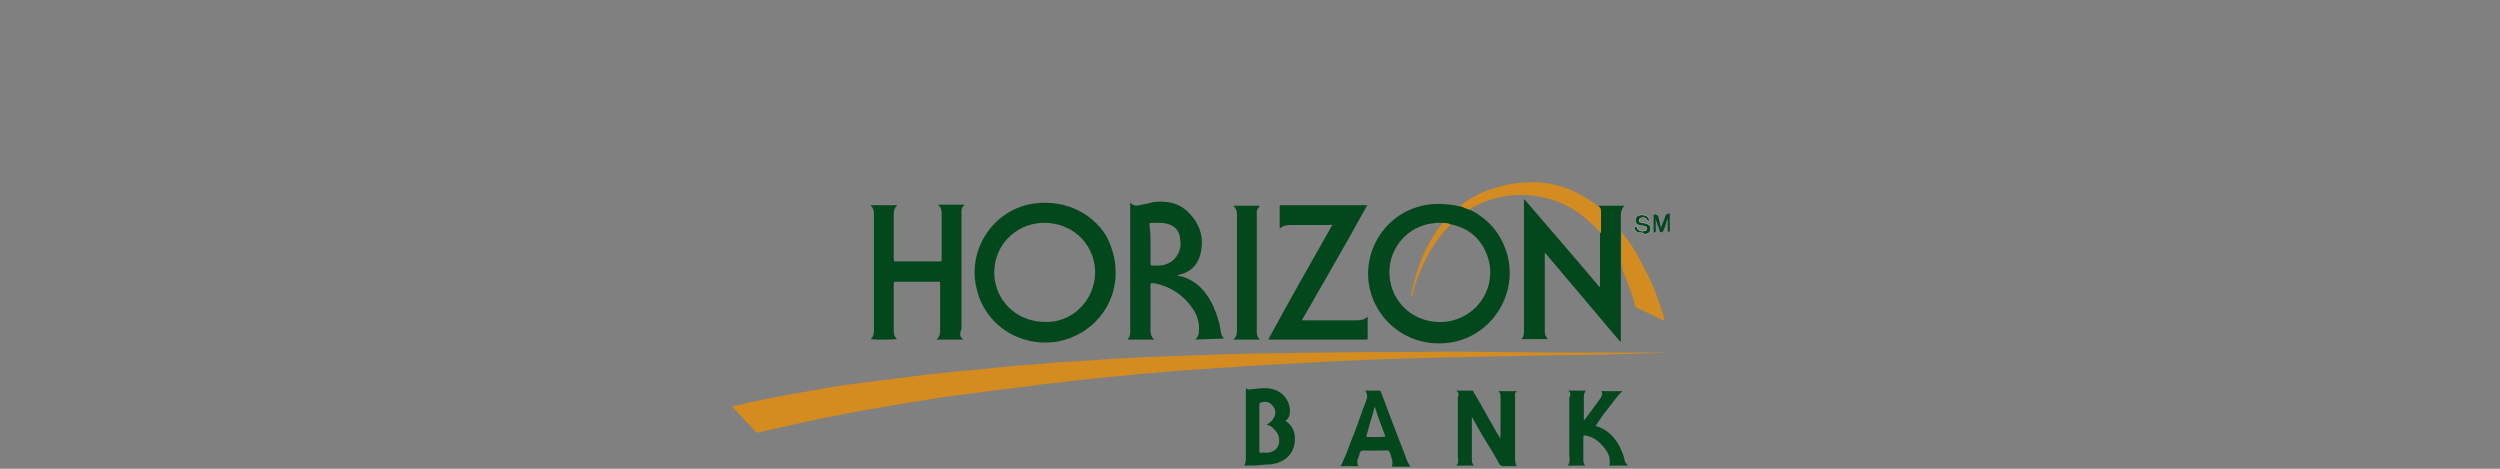 <?xml version="1.0" encoding="utf-8"?>
<!-- Generator: Adobe Illustrator 28.0.0, SVG Export Plug-In . SVG Version: 6.00 Build 0)  -->
<svg version="1.1" id="Layer_1" xmlns="http://www.w3.org/2000/svg" xmlns:xlink="http://www.w3.org/1999/xlink" x="0px" y="0px"
	 viewBox="0 0 480 90" style="enable-background:new 0 0 480 90;" xml:space="preserve">
<rect x="0" y="0" width="480" height="90" fill="#808080" stroke="none"/>
<style type="text/css">
	.st0{clip-path:url(#SVGID_00000053506240500410712420000017700303372705239946_);}
	.st1{clip-path:url(#SVGID_00000092441853425136911040000015867971046116857271_);}
	.st2{fill:#D48B20;}
	.st3{fill:#03481D;}
	.st4{fill:#03481D;stroke:#FFFFFF;stroke-width:5.000000e-02;stroke-miterlimit:10;}
</style>
<g>
	<g>
		<defs>
			<rect id="SVGID_1_" width="480" height="90"/>
		</defs>
		<clipPath id="SVGID_00000059274236383879038190000007381477547926001540_">
			<use xlink:href="#SVGID_1_"  style="overflow:visible;"/>
		</clipPath>
		<g style="clip-path:url(#SVGID_00000059274236383879038190000007381477547926001540_);">
			<g>
				<g>
					<defs>
						<rect id="SVGID_00000114064861741296083530000002507252328200041108_" x="140.7" y="31.2" width="180.4" height="61.3"/>
					</defs>
					<clipPath id="SVGID_00000147928926270577878580000012792459008501373329_">
						<use xlink:href="#SVGID_00000114064861741296083530000002507252328200041108_"  style="overflow:visible;"/>
					</clipPath>
					<g style="clip-path:url(#SVGID_00000147928926270577878580000012792459008501373329_);">
						<path class="st2" d="M323.7,67.6c-0.9,0-1.8,0.1-2.7,0.1c-3.4,0.1-6.8,0.2-10.2,0.3c-4,0.1-8,0.2-12,0.2
							c-3.3,0.1-6.8,0.1-10.1,0.2c-4.7,0.1-9.2,0.2-13.9,0.3c-3.4,0.1-6.9,0.2-10.3,0.3c-4.1,0.2-8.2,0.3-12.3,0.6
							c-2.1,0.1-4.1,0.2-6.2,0.3c-3.1,0.2-6.2,0.3-9.3,0.6c-2.1,0.1-4.1,0.2-6.2,0.4c-2.6,0.2-5.1,0.3-7.7,0.6
							c-2.2,0.2-4.4,0.3-6.7,0.6c-2,0.2-4.1,0.3-6.1,0.6c-1.8,0.2-3.6,0.3-5.3,0.6c-2.2,0.2-4.3,0.4-6.6,0.8
							c-2.2,0.2-4.6,0.6-6.8,0.8c-2.2,0.3-4.6,0.6-6.8,0.9c-2.7,0.3-5.4,0.8-8.1,1.2c-3.4,0.6-6.8,1.1-10.1,1.7
							c-5,0.9-9.9,1.9-14.8,3c-1.9,0.4-3.8,0.9-5.7,1.3c-0.2,0.1-0.4,0.1-0.7-0.1c-1.4-1.6-3-3.1-4.4-4.7c0,0-0.1-0.1-0.1-0.2
							c1-0.2,2.1-0.4,3.1-0.7c4.6-1,9.2-1.8,13.8-2.6c3.2-0.6,6.3-1,9.6-1.4c3.4-0.4,6.9-0.9,10.3-1.3c2.9-0.3,5.9-0.7,8.8-0.9
							c3-0.3,6-0.6,9-0.9c2.4-0.2,5-0.3,7.4-0.6c3.6-0.2,7.2-0.4,10.8-0.7c2-0.1,4-0.2,5.9-0.3c3.4-0.1,6.9-0.3,10.4-0.4
							c2.1-0.1,4.2-0.1,6.2-0.2c3.8-0.1,7.6-0.2,11.3-0.2c2.4-0.1,4.9-0.1,7.3-0.1c5-0.1,10-0.1,15-0.1c6.2-0.1,12.4-0.1,18.8,0
							c9,0.1,18,0.1,27,0.1c2.4,0,5,0,7.4,0C323.2,67.5,323.4,67.5,323.7,67.6L323.7,67.6L323.7,67.6z"/>
						<path class="st3" d="M282.3,40.3c3.6,1.8,6,4.7,7.1,8.6c2,7.3-2.6,15-10,16.7c-5.9,1.3-11.8-1.2-14.8-6.2
							c-4.8-7.9-0.2-18.2,8.9-20c2.2-0.4,4.4-0.3,6.7,0.2c0.1,0,0.3,0.1,0.4,0.1C281.1,39.7,281.8,39.9,282.3,40.3L282.3,40.3z
							 M277,42.8c-0.7-0.1-1.4,0-2.1,0.1c-5.7,0.8-9.3,6.4-7.8,11.9c1.3,4.8,6,7.7,11,6.9c5.8-1,9.3-6.7,7.6-12.2
							c-1.1-3.4-3.4-5.6-7-6.4C278.1,42.9,277.5,42.8,277,42.8L277,42.8z"/>
						<path class="st3" d="M214.2,52.3c0.1,6.6-4.8,12.2-11.3,13.3c-7.1,1.1-13.8-3.2-15.4-10.2c-1.8-7.3,3-14.8,10.3-16.2
							c5.8-1.1,11.6,1.2,14.6,6.1C213.5,47.4,214.2,49.7,214.2,52.3L214.2,52.3z M200.6,61.8c0.6,0,1.1,0,1.8-0.1
							c5.9-1,9.4-7.3,7.2-12.9c-1.8-4.6-6.8-6.9-11.6-5.7c-4.8,1.3-7.7,5.8-7,10.6C191.7,58.4,195.7,61.8,200.6,61.8L200.6,61.8z"/>
						<path class="st3" d="M307,39.7c0-0.1,0-0.2,0-0.2c0.1,0,0.1,0,0.2,0c1.6,0,3.1,0,4.6,0v0.1c-0.4,0.4-0.6,1-0.6,1.7
							c0,1.1,0,2.1,0,3.1c0,0.1,0,0.2,0,0.2c0,2.1,0,4.3,0,6.4c0,4.6,0,9.1,0,13.8c0,0.2,0,0.6,0,0.8c-0.1-0.1,0,0-0.1,0l0,0
							c-0.1-0.1-0.2-0.2-0.2-0.2c-4.7-5.6-9.4-11.1-14.2-16.8c0,0,0,0-0.1,0c0,0.2,0,0.3,0,0.6c0,4.8,0,9.4,0,14.2
							c0,0.6,0,1.1,0.6,1.7h-5c-0.1-0.1,0.1-0.2,0.1-0.2c0.2-0.3,0.3-0.7,0.3-1c0-0.2,0-0.4,0-0.7c0-8.1,0-16.1,0-24.2v-0.7
							c0.1,0.1,0,0,0.1,0l0,0l0.1,0.1c4.8,5.6,9.6,11.1,14.3,16.7l0,0c0.1,0,0.1-0.2,0.1-0.2c0-3.2,0-6.6,0-9.8c0-0.1,0-0.2,0-0.3
							c0-1.3,0-2.8,0-4.1C307.4,40.3,307.3,39.8,307,39.7L307,39.7z"/>
						<path class="st3" d="M184.9,65.2h-5.1c0.7-0.6,0.7-1.2,0.7-2c0-2.8,0-5.6,0-8.3c0-0.2,0-0.3,0-0.6c0-0.2-0.1-0.2-0.2-0.2
							s-0.2,0-0.3,0c-2.6,0-5.2,0-7.8,0c-0.1,0-0.2,0-0.3,0c-0.2,0-0.3,0.1-0.3,0.3c0,0.1,0,0.2,0,0.3c0,2.9,0,5.8,0,8.8
							c0,0.6,0.1,1.1,0.6,1.6c-0.4,0.1-4.1,0.2-5,0c0.6-0.6,0.6-1.2,0.6-1.9c0-7.3,0-14.6,0-21.9c0-0.7,0-1.3-0.7-1.9h5.2
							c-0.7,0.6-0.7,1.3-0.7,2c0,2.8,0,5.4,0,8.2c0,0.6,0,0.6,0.6,0.6c2.7,0,5.3,0,8,0c0.6,0,0.6,0,0.6-0.6c0-2.8,0-5.7,0-8.6
							c0-0.6-0.1-1.2-0.7-1.7h5c0.1,0.1,0,0.2-0.1,0.2c-0.3,0.3-0.4,0.7-0.4,1.1c0,0.1,0,0.2,0,0.3c0,7.4,0,14.9,0,22.3
							C184.2,64.1,184.3,64.6,184.9,65.2L184.9,65.2z"/>
						<path class="st3" d="M229.5,65.2c0.6-0.6,0.7-1.1,0.7-1.7c0.1-1.4-0.3-2.9-1.1-4.1c-1.8-2.7-4.2-4.3-7.3-5c-0.1,0-0.1,0-0.2,0
							c-0.6,0-0.7-0.2-0.7,0.6c0,2.8,0,5.7,0,8.4c0,0.7,0.1,1.2,0.7,1.8h-5c-0.1-0.1,0.1-0.2,0.1-0.3c0.2-0.3,0.3-0.7,0.3-1
							c0-0.2,0-0.4,0-0.7c0-7.9,0-15.7,0-23.6v-0.6c0.1,0,0.1-0.1,0.1,0c0.4,0.4,1,0.6,1.6,0.4c0.9-0.2,1.8-0.3,2.7-0.6
							c2.6-0.3,4.9,0.1,6.8,2c2.3,2.3,3.1,5.1,2.2,8.3c-0.6,1.9-1.8,3.1-3.8,3.6c-0.1,0-0.3,0.1-0.6,0.2c0.4,0.1,0.7,0.2,1,0.2
							c1.9,0.6,3.3,1.7,4.4,3.1c1.3,1.7,2.1,3.7,2.7,5.8c0.1,0.6,0.2,1.1,0.3,1.7c0.1,0.4,0.1,0.9,0.7,1.3L229.5,65.2L229.5,65.2z
							 M220.9,46.8c0,1.2,0,2.4,0,3.8c0,0.3,0.1,0.4,0.3,0.4c0.4,0,0.9,0,1.3,0c2-0.1,3.4-1.2,4-3c0.2-0.7,0.2-1.3,0.1-2
							c-0.1-1.7-1.1-2.8-2.8-3.1c-0.9-0.2-1.8-0.1-2.7-0.1c-0.4,0-0.4,0-0.4,0.4C220.9,44.5,220.9,45.7,220.9,46.8L220.9,46.8z"/>
						<path class="st3" d="M255.8,43.2c-0.2-0.1-0.4,0-0.7,0c-2.4,0-4.8,0-7.2,0c-0.8,0-1.6,0.1-2.2,0.7c0-0.2,0-0.4,0-0.6
							c0-1.1,0-2.1,0-3.2c0-0.8-0.1-0.7,0.7-0.7c2.4,0,4.9,0,7.3,0c2.7,0,5.3,0,8,0c0.2,0,0.4,0,0.8,0c-1,1.9-2.1,3.7-3.1,5.6
							c-1.1,1.9-2.1,3.7-3.2,5.6c-1,1.8-2.1,3.7-3.1,5.4c-1,1.8-2.1,3.7-3.1,5.4c0.2,0.2,0.3,0.1,0.6,0.1c3.3,0,6.7,0,9.9,0
							c0.8,0,1.4-0.1,2.1-0.7c0,0.7,0,1.2,0,1.8c0,0.8,0,1.4,0,2.2c0,0.4,0,0.4-0.4,0.4c-0.1,0-0.1,0-0.2,0c-5.9,0-11.9,0-17.8,0
							h-0.7C247.5,57.8,251.6,50.6,255.8,43.2L255.8,43.2z"/>
						<path class="st3" d="M279.6,75c1.1,0,2,0,3,0c0.3,0,0.3,0.2,0.4,0.4c1,1.7,1.9,3.2,2.8,4.9c0.7,1.1,1.2,2.2,1.9,3.3
							c0.1,0.1,0.2,0.3,0.3,0.6c0.1-0.2,0.1-0.4,0.1-0.7c0-2.4,0-4.8,0-7.2c0-0.4,0-0.9-0.4-1.2h3.6c-0.6,0.3-0.4,0.9-0.4,1.3
							c0,3.9,0,7.8,0,11.7c0,0.6,0.1,1,0.3,1.4c-0.9,0-1.8,0-2.7,0c-0.3,0-0.4-0.2-0.6-0.4c-1-1.8-2-3.4-3.1-5.2
							c-0.7-1.2-1.4-2.4-2.1-3.7c-0.2,0.1-0.1,0.2-0.1,0.3c0,2.7,0,5.3,0,7.9c0,0.3,0.1,0.7,0.4,1h-3.4c0.6-0.6,0.3-1.3,0.3-2
							c0-3.7,0-7.4,0-11.1C280.1,75.8,280.2,75.4,279.6,75L279.6,75z"/>
						<path class="st3" d="M241.9,65.2h-5.1c0.7-0.6,0.7-1.3,0.7-2c0-7.3,0-14.6,0-21.9c0-0.7-0.1-1.2-0.7-1.8h5.1
							c-0.2,0.3-0.6,0.7-0.6,1.1s0,0.8,0,1.2c0,7.2,0,14.4,0,21.7C241.3,64.1,241.3,64.6,241.9,65.2L241.9,65.2z"/>
						<path class="st3" d="M238.9,89.4c0.2-0.4,0.3-0.9,0.3-1.3c0-4.2,0-8.4,0-12.7c0-0.2,0-0.4,0-0.8c0.2,0,0.4,0.2,0.7,0.2
							c0.2,0,0.4-0.1,0.7-0.1c1-0.1,2.1-0.3,3.2-0.1c1.8,0.3,3.1,1.3,3.7,3.1c0.2,0.7,0.2,1.3,0.1,1.9c-0.1,0.6-0.4,0.9-0.8,1.2
							c1.6,1,2.1,2.7,1.7,4.6c-0.4,2-2,3.4-4.2,3.7c-0.4,0.1-1,0.1-1.4,0.1C241.5,89.4,240.2,89.4,238.9,89.4L238.9,89.4z
							 M243.2,81.5c0.6-0.3,0.9-0.6,1.2-1c0.6-0.8,0.6-1.7,0.1-2.4s-1.1-1.1-2-0.9c-0.7,0.1-0.7,0.1-0.7,0.8c0,2.8,0,5.7,0,8.4
							c0,0.1,0,0.2,0,0.3c0,0.2,0.1,0.3,0.3,0.2c0.4,0,1,0,1.4,0c1.7-0.2,2.4-1.6,2-3.1c-0.2-0.8-0.7-1.2-1.2-1.7
							C244.1,81.8,243.6,81.7,243.2,81.5L243.2,81.5z"/>
						<path class="st3" d="M301.1,75h3.4c-0.4,0.4-0.4,1-0.4,1.4c0,1.2,0,2.3,0,3.6c0,0.2,0,0.3,0,0.6c0.2,0,0.2-0.1,0.3-0.2
							c0.9-1.2,1.9-2.6,2.8-3.8c0.1-0.1,0.2-0.2,0.2-0.4c0.2-0.3,0.4-0.7,0-1.1h4.1c-1.1,1-1.9,2.3-2.8,3.4
							c-0.8,0.9-1.4,1.9-2.1,2.9c-0.1,0.1-0.2,0.2-0.2,0.4c2.2,0.6,3.6,2.1,4.6,4c0.3,0.7,0.6,1.3,0.8,2c0.1,0.6,0.2,1.1,0.8,1.6
							H309c0.3-1.6-0.3-2.7-1.3-3.8c-0.8-0.9-1.7-1.6-2.9-1.9c-0.2-0.1-0.4-0.1-0.7-0.1c-0.1,0.2-0.1,0.3-0.1,0.6c0,1.3,0,2.7,0,4
							c0,0.4,0,0.9,0.4,1.2H301c0.6-0.7,0.3-1.6,0.3-2.3c0-3.6,0-7.1,0-10.7C301.5,76,301.7,75.4,301.1,75L301.1,75z"/>
						<path class="st3" d="M262.1,75c1,0,1.8,0,2.7,0c0.3,0,0.3,0.2,0.4,0.4c0.6,1.6,1.2,3.2,1.8,4.8c1,2.6,2,5.2,3,7.8
							c0.2,0.6,0.4,1,0.8,1.6h-3.6c0.3-0.7,0.1-1.3-0.1-1.9c-0.1-0.3-0.2-0.8-0.4-1.1c-0.2-0.2-0.8-0.1-1.1-0.1c-1.2,0-2.6,0-3.8,0
							c-0.3,0-0.6,0.1-0.7,0.4c-0.1,0.4-0.2,0.8-0.4,1.2c-0.1,0.4-0.2,0.9,0.1,1.4h-3.4c1.1-2.1,1.7-4.2,2.6-6.3c0.8-2,1.4-4,2.2-6
							c0.1-0.3,0.2-0.6,0.3-0.9C262.4,75.8,262.5,75.4,262.1,75L262.1,75z M264,78.2h-0.1c-0.1,0.4-0.2,0.8-0.3,1.2
							c-0.4,1.2-0.8,2.6-1.1,3.8c-0.2,0.7-0.3,0.7,0.4,0.7c0.7,0,1.4,0,2.1,0c0.3,0,0.6,0,1-0.1C265.3,82,264.6,80.1,264,78.2
							L264,78.2z"/>
						<path class="st2" d="M307,39.7c0.3,0.2,0.4,0.6,0.4,1c0,1.3,0,2.8,0,4.1c-0.7-0.7-1.2-1.3-2-2c-2.8-2.7-6.1-4.4-10-5.1
							c-4.3-0.7-8.4-0.1-12.4,2c-0.2,0.1-0.6,0.2-0.8,0.6c-0.6-0.2-1.2-0.4-1.8-0.8c1.3-1.1,2.8-1.9,4.3-2.6
							c2.8-1.1,5.6-1.8,8.6-1.9c4.9-0.2,9.1,1.3,13,4.2C306.5,39.4,306.8,39.6,307,39.7L307,39.7z"/>
						<path class="st2" d="M311.3,51.1c0-2.1,0-4.3,0-6.4c0-0.1,0-0.2,0-0.2c1.7,2,3,4.2,4.2,6.6c1.7,3.1,2.9,6.2,3.9,9.6
							c0.1,0.2,0.2,0.4,0.1,0.8c-0.2,0-0.3-0.1-0.6-0.2c-1.4-0.7-2.9-1.4-4.4-2.1c-0.3-0.1-0.6-0.3-0.6-0.7
							c-0.6-2.2-1.4-4.4-2.4-6.6C311.7,51.4,311.5,51.2,311.3,51.1L311.3,51.1z"/>
						<path class="st3" d="M318.9,43.8c0.2-0.8,0.6-1.4,0.8-2.2c0.1-0.4,0.4-0.6,0.9-0.6c0,0.4,0,0.8,0,1.2c0,0.7,0,1.3,0,2
							c0,0.2,0,0.3-0.2,0.3c-0.2,0-0.2-0.1-0.2-0.3c0-0.6,0-1,0-1.4c0-0.2,0-0.4,0-0.8c-0.2,0.3-0.2,0.6-0.3,0.8
							c-0.2,0.6-0.3,1.1-0.6,1.6c-0.1,0.2-0.2,0.2-0.3,0.2c-0.2,0-0.2-0.1-0.3-0.2c-0.2-0.6-0.4-1.1-0.6-1.7
							c-0.1-0.1-0.1-0.4-0.2-0.8c0,0.4,0,1,0,1.3c0,0.2,0,0.6,0,0.8s0.1,0.6-0.2,0.6c-0.3,0-0.2-0.3-0.2-0.4c0-0.7,0-1.4,0-2.1
							c0-0.3,0-0.6,0-0.9c0.4-0.1,0.8,0.1,0.9,0.4"/>
						<path class="st4" d="M315.2,44.7c-0.9,0-1.3-0.3-1.4-0.9c0-0.1-0.1-0.3,0.1-0.3c0.1,0,0.3,0,0.4,0.2c0.2,0.6,0.9,0.8,1.6,0.6
							c0.2-0.1,0.3-0.2,0.3-0.4s-0.1-0.4-0.3-0.4c-0.3-0.1-0.7-0.2-1-0.2c-0.7-0.2-0.9-0.4-0.9-1c0-0.6,0.3-0.9,0.9-1
							c0.3-0.1,0.8,0,1.1,0.1c0.2,0.1,0.4,0.2,0.6,0.6c0,0.2,0.2,0.3,0,0.4c-0.2,0.1-0.3,0-0.4-0.2c-0.2-0.4-0.8-0.6-1.2-0.3
							c-0.2,0.1-0.3,0.2-0.3,0.4c0,0.2,0.1,0.3,0.3,0.4c0.3,0.1,0.7,0.1,1,0.2c0.7,0.2,1,0.6,0.9,1.1c0,0.6-0.4,0.9-1.1,1
							C315.4,44.7,315.3,44.7,315.2,44.7L315.2,44.7z"/>
						<path class="st2" d="M278.5,43.1c-3.7,3.8-6,8.4-7.3,13.4c0,0.1,0,0.3-0.2,0.4c-0.1-0.3,0-0.7,0.1-1c0.9-4.1,2.2-7.9,4.6-11.3
							c0.4-0.7,0.9-1.2,1.3-1.8C277.5,42.8,278.1,42.9,278.5,43.1L278.5,43.1z"/>
					</g>
				</g>
			</g>
		</g>
	</g>
</g>
</svg>
